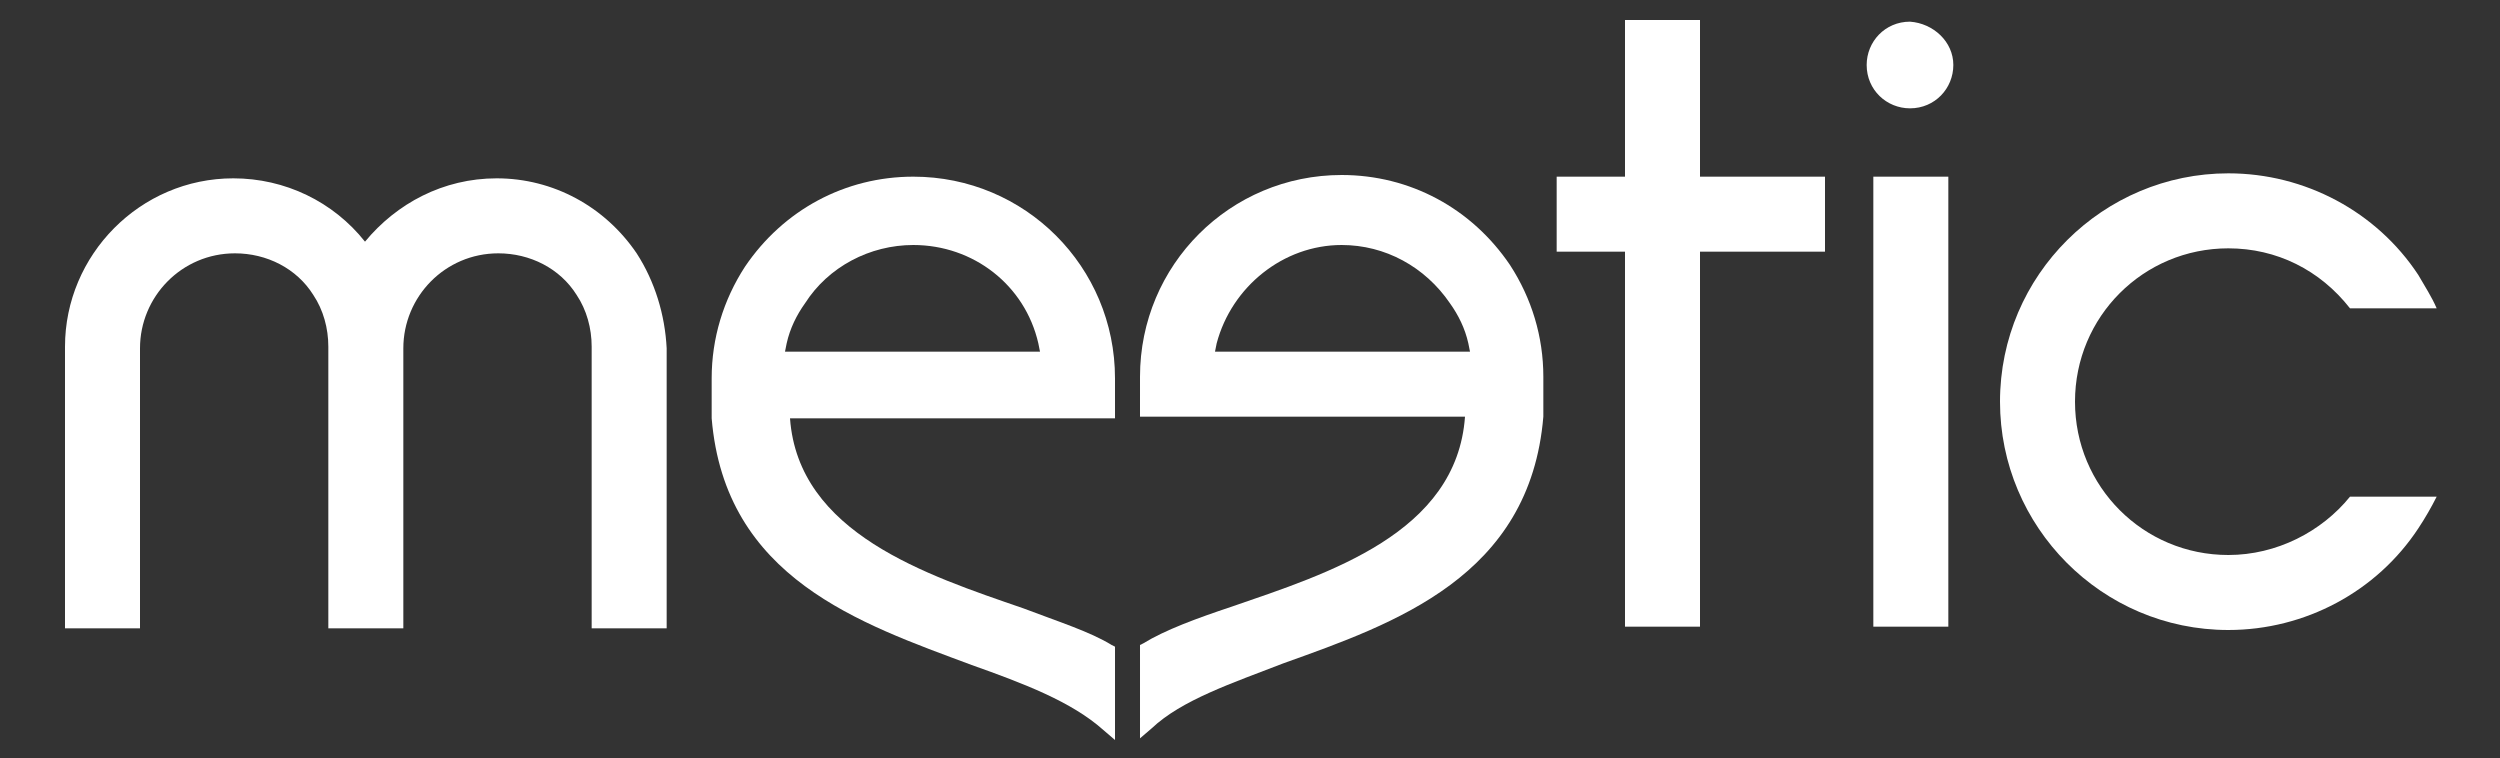 <?xml version="1.0" encoding="utf-8"?>
<!-- Generator: Adobe Illustrator 25.4.1, SVG Export Plug-In . SVG Version: 6.00 Build 0)  -->
<svg version="1.1" id="Layer_1" xmlns="http://www.w3.org/2000/svg" xmlns:xlink="http://www.w3.org/1999/xlink" x="0px" y="0px"
	 width="150px" height="45.5px" viewBox="0 0 150 45.5" style="enable-background:new 0 0 150 45.5;" xml:space="preserve">
<rect x="0" y="0" width="150" height="45.5" fill="#333333" stroke="none"/>
<style type="text/css">
	.st0{fill:#FFFFFF;}
</style>
<path class="st0" d="M38.2,15.2c-1.9-2.8-5-4.5-8.4-4.5c-3.2,0-6,1.5-7.9,3.8c-1.9-2.4-4.8-3.8-7.9-3.8c-5.6,0-10.1,4.6-10.1,10.1
	v16.9h4.5V20.9c0-3.1,2.5-5.7,5.7-5.7c1.9,0,3.7,0.9,4.7,2.5c0.6,0.9,0.9,2,0.9,3.1v16.9h4.5V20.9c0-3.1,2.5-5.7,5.7-5.7
	c1.9,0,3.7,0.9,4.7,2.5c0.6,0.9,0.9,2,0.9,3.1v16.9h4.5V20.9C39.9,18.9,39.3,16.9,38.2,15.2"/>
<path class="st0" d="M117.2,3.9c0,1.4-1.1,2.6-2.6,2.6c-1.4,0-2.6-1.1-2.6-2.6c0-1.4,1.1-2.6,2.6-2.6C116,1.4,117.2,2.5,117.2,3.9
	 M112.4,10.6h4.5v27h-4.5V10.6L112.4,10.6z M133.7,33.3c-5.1,0-9.2-4.1-9.2-9.2s4.1-9.2,9.2-9.2c2.9,0,5.5,1.3,7.3,3.6h5.2
	c-0.3-0.7-0.7-1.3-1.1-2c-2.5-3.8-6.8-6.1-11.4-6.1c-7.5,0-13.7,6.1-13.7,13.7c0,7.5,6.1,13.7,13.7,13.7c4.6,0,8.9-2.3,11.4-6.1
	c0.4-0.6,0.8-1.3,1.1-1.9H141C139.3,31.9,136.6,33.3,133.7,33.3"/>
<path class="st0" d="M66.9,22.7c0-6.7-5.4-12.1-12.1-12.1c-4.1,0-7.8,2-10.1,5.4c-1.3,2-2,4.3-2,6.7v1.2l0,1.2
	c0.8,9.6,8.9,12.3,15.6,14.8c3.1,1.1,6,2.2,7.9,3.9l0.7,0.6v-5.6l-0.2-0.1c-1.3-0.8-3.2-1.4-5.3-2.2c-5.8-2-13.5-4.5-14-11.4h19.5
	L66.9,22.7L66.9,22.7z M47.1,21.1l0.1-0.5c0.2-0.9,0.6-1.7,1.1-2.4c1.4-2.2,3.9-3.5,6.5-3.5c3.6,0,6.7,2.4,7.5,5.9l0.1,0.5
	L47.1,21.1L47.1,21.1z"/>
<path class="st0" d="M68.4,25h19.5c-0.5,7-8.2,9.4-14,11.4c-2.1,0.7-4,1.4-5.3,2.2l-0.2,0.1v5.6l0.7-0.6c1.8-1.7,4.8-2.7,7.9-3.9
	c6.7-2.4,14.8-5.2,15.6-14.8l0-1.2v-1.2c0-2.4-0.7-4.7-2-6.7c-2.3-3.4-6-5.4-10.1-5.4c-6.7,0-12.1,5.4-12.1,12.1L68.4,25L68.4,25z
	 M72.9,21.1l0.1-0.5c0.9-3.4,4-5.9,7.5-5.9c2.6,0,5,1.3,6.5,3.5c0.5,0.7,0.9,1.5,1.1,2.4l0.1,0.5L72.9,21.1L72.9,21.1z M109.5,10.6
	H102V1.2h-4.5v9.4h-4.1v4.5h4.1v22.5l4.5,0V15.1h7.5"/>
</svg>
